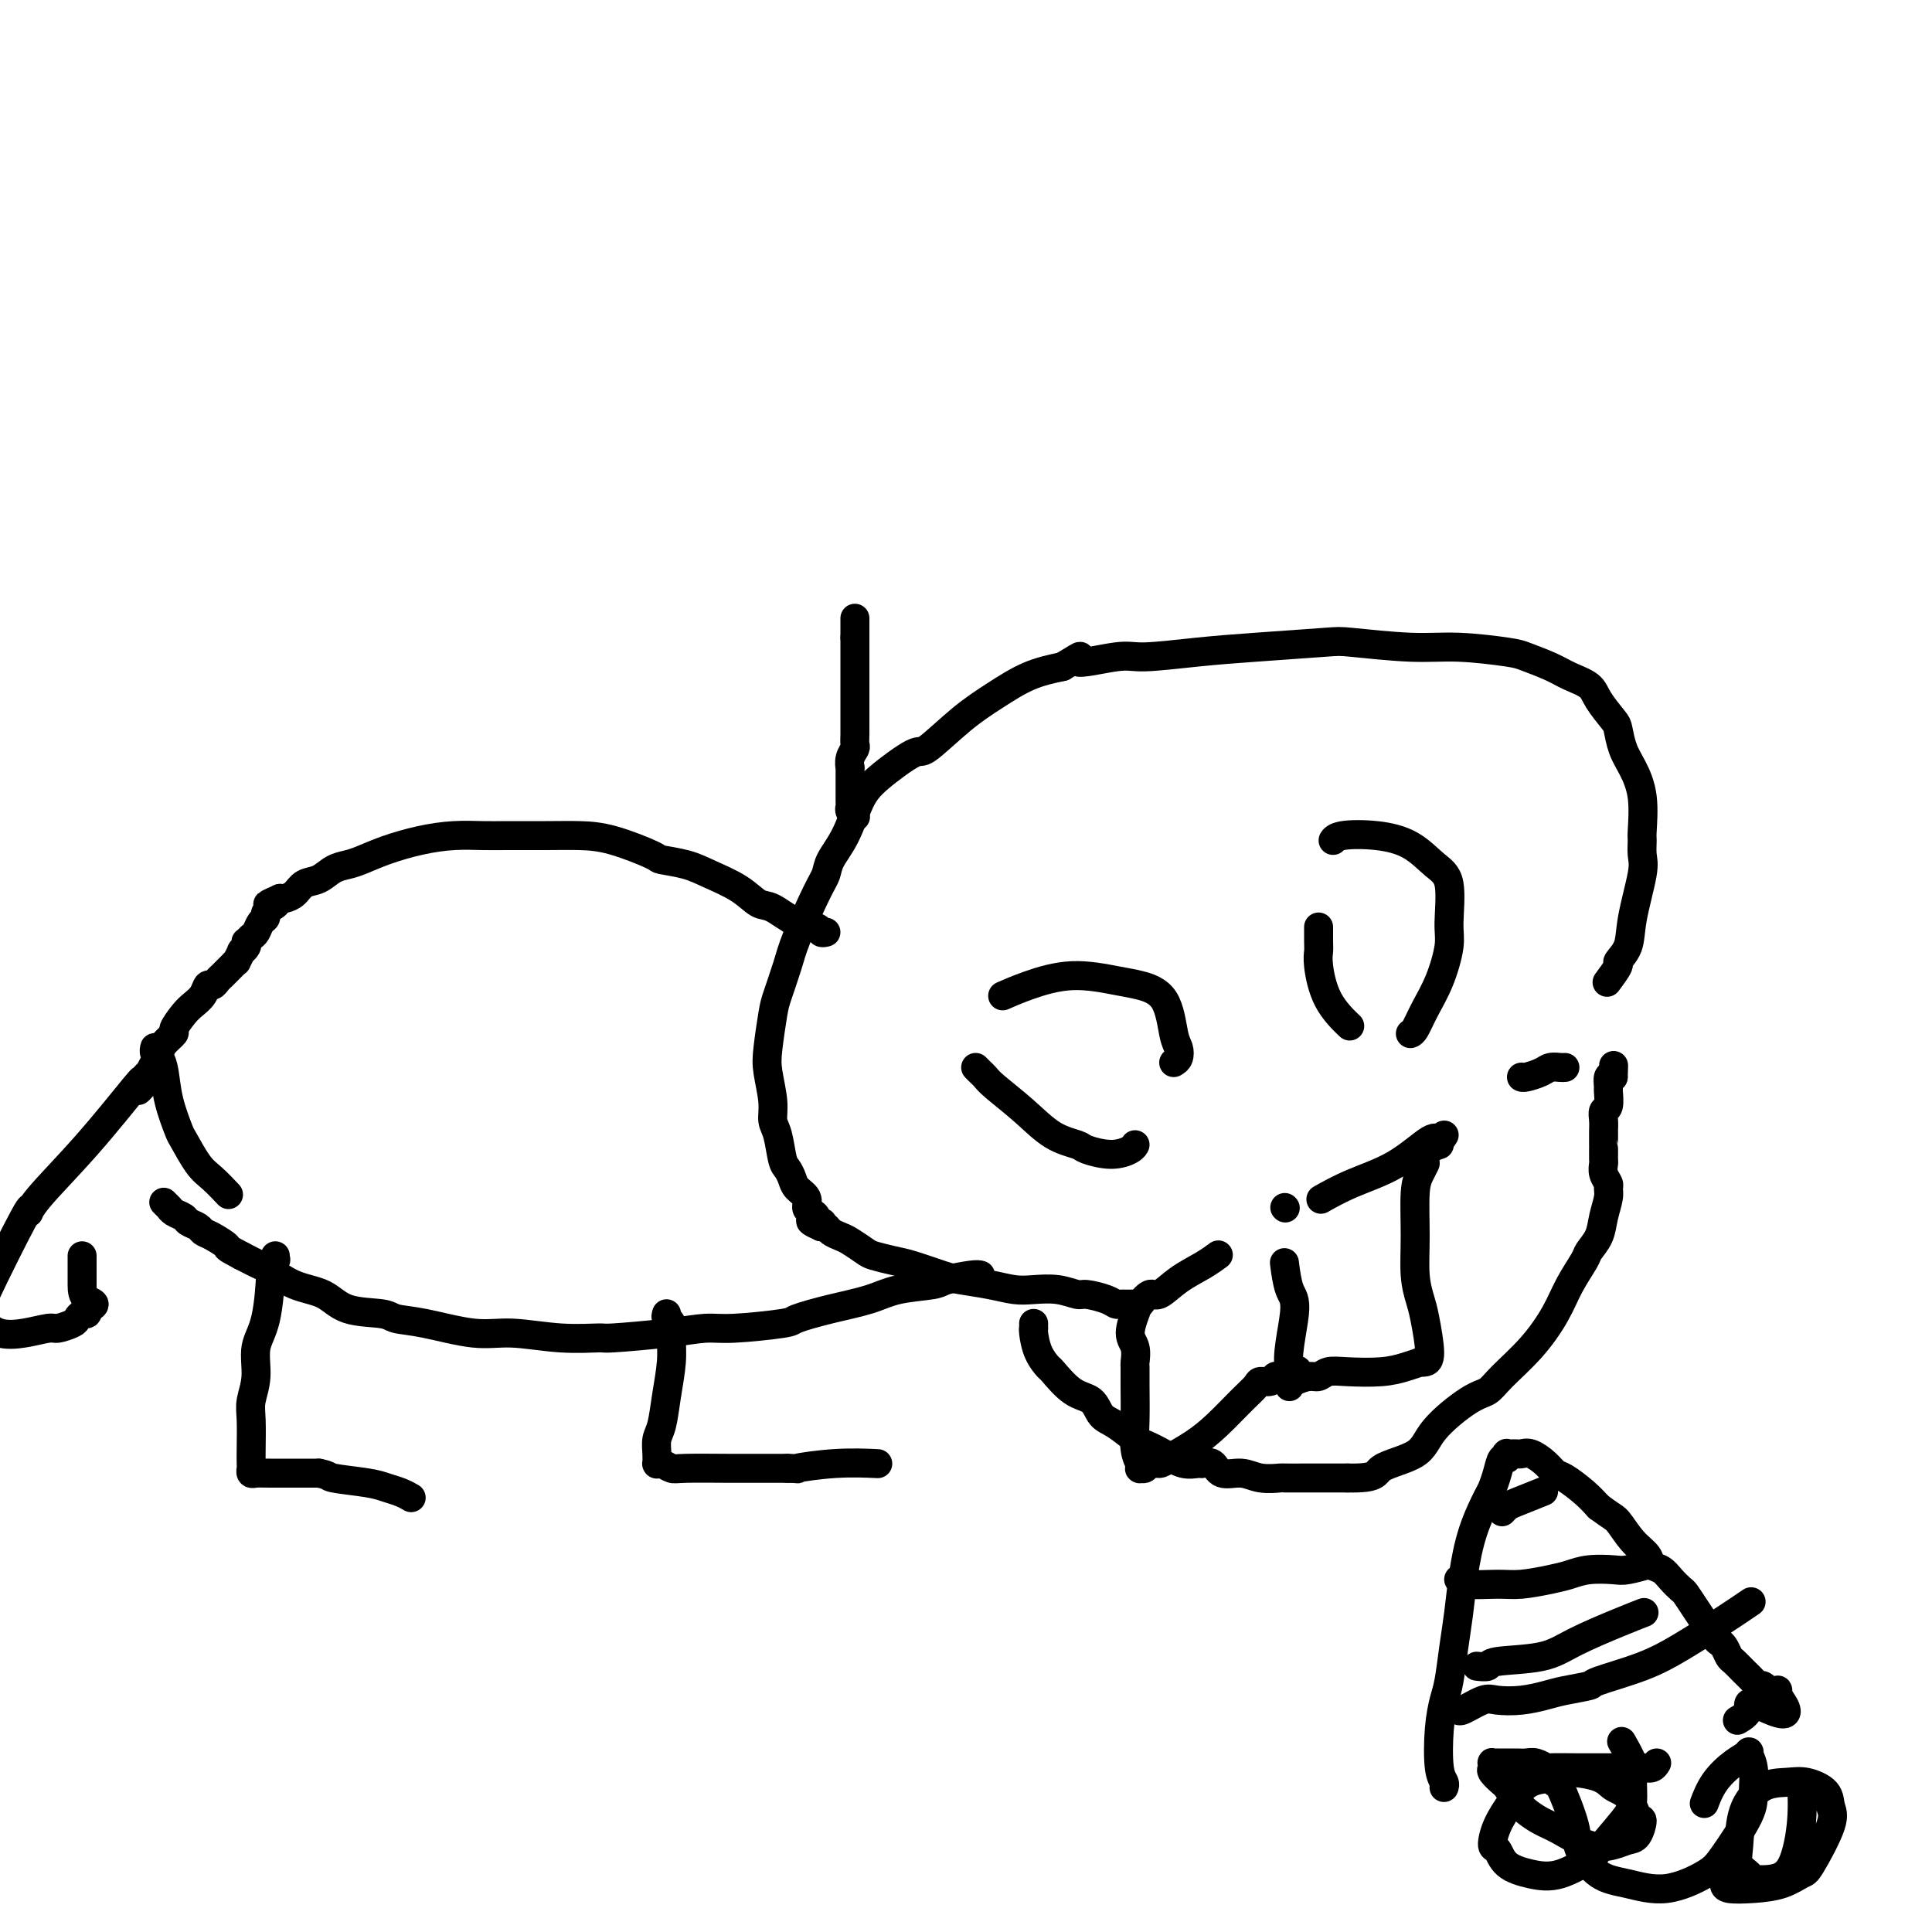 <svg viewBox='0 0 400 400' version='1.1' xmlns='http://www.w3.org/2000/svg' xmlns:xlink='http://www.w3.org/1999/xlink'><g fill='none' stroke='#000000' stroke-width='6' stroke-linecap='round' stroke-linejoin='round'><path d='M235,272c0.144,-0.386 0.287,-0.771 0,0c-0.287,0.771 -1.005,2.699 -1,4c0.005,1.301 0.734,1.974 1,3c0.266,1.026 0.070,2.406 0,3c-0.070,0.594 -0.015,0.402 0,1c0.015,0.598 -0.010,1.988 0,4c0.010,2.012 0.056,4.648 0,7c-0.056,2.352 -0.212,4.420 0,6c0.212,1.580 0.792,2.673 1,3c0.208,0.327 0.044,-0.112 0,0c-0.044,0.112 0.033,0.777 0,1c-0.033,0.223 -0.177,0.006 0,0c0.177,-0.006 0.675,0.200 1,0c0.325,-0.200 0.476,-0.807 1,-1c0.524,-0.193 1.421,0.027 2,0c0.579,-0.027 0.842,-0.301 2,-1c1.158,-0.699 3.212,-1.823 5,-3c1.788,-1.177 3.309,-2.405 5,-4c1.691,-1.595 3.552,-3.555 5,-5c1.448,-1.445 2.482,-2.373 3,-3c0.518,-0.627 0.521,-0.953 1,-1c0.479,-0.047 1.435,0.183 2,0c0.565,-0.183 0.740,-0.781 1,-1c0.260,-0.219 0.606,-0.059 1,0c0.394,0.059 0.837,0.016 1,0c0.163,-0.016 0.047,-0.005 0,0c-0.047,0.005 -0.023,0.002 0,0'/><path d='M266,285c4.795,-2.630 1.782,-0.205 1,-2c-0.782,-1.795 0.667,-7.811 1,-11c0.333,-3.189 -0.449,-3.551 -1,-5c-0.551,-1.449 -0.872,-3.985 -1,-5c-0.128,-1.015 -0.064,-0.507 0,0'/><path d='M266,250c0.000,0.000 0.100,0.100 0.1,0.1'/><path d='M267,287c-0.036,0.081 -0.071,0.162 0,0c0.071,-0.162 0.249,-0.565 1,-1c0.751,-0.435 2.076,-0.900 3,-1c0.924,-0.100 1.447,0.167 2,0c0.553,-0.167 1.137,-0.766 2,-1c0.863,-0.234 2.006,-0.101 4,0c1.994,0.101 4.838,0.171 7,0c2.162,-0.171 3.642,-0.583 5,-1c1.358,-0.417 2.596,-0.839 3,-1c0.404,-0.161 -0.024,-0.061 0,0c0.024,0.061 0.500,0.084 1,0c0.500,-0.084 1.024,-0.275 1,-2c-0.024,-1.725 -0.596,-4.982 -1,-7c-0.404,-2.018 -0.641,-2.795 -1,-4c-0.359,-1.205 -0.838,-2.838 -1,-5c-0.162,-2.162 -0.005,-4.853 0,-8c0.005,-3.147 -0.143,-6.751 0,-9c0.143,-2.249 0.577,-3.144 1,-4c0.423,-0.856 0.835,-1.673 1,-2c0.165,-0.327 0.082,-0.163 0,0'/><path d='M299,235c-0.348,0.548 -0.697,1.097 -1,1c-0.303,-0.097 -0.562,-0.838 -2,0c-1.438,0.838 -4.056,3.256 -7,5c-2.944,1.744 -6.216,2.816 -9,4c-2.784,1.184 -5.081,2.481 -6,3c-0.919,0.519 -0.459,0.259 0,0'/><path d='M252,260c0.217,-0.161 0.435,-0.322 0,0c-0.435,0.322 -1.521,1.127 -3,2c-1.479,0.873 -3.349,1.813 -5,3c-1.651,1.187 -3.083,2.619 -4,3c-0.917,0.381 -1.318,-0.290 -2,0c-0.682,0.290 -1.645,1.540 -2,2c-0.355,0.460 -0.101,0.132 0,0c0.101,-0.132 0.051,-0.066 0,0'/><path d='M273,192c-0.001,-0.066 -0.001,-0.131 0,0c0.001,0.131 0.004,0.459 0,1c-0.004,0.541 -0.014,1.294 0,2c0.014,0.706 0.054,1.363 0,2c-0.054,0.637 -0.200,1.253 0,3c0.200,1.747 0.746,4.624 2,7c1.254,2.376 3.215,4.250 4,5c0.785,0.750 0.392,0.375 0,0'/><path d='M292,214c0.271,-0.102 0.541,-0.203 1,-1c0.459,-0.797 1.106,-2.289 2,-4c0.894,-1.711 2.036,-3.639 3,-6c0.964,-2.361 1.751,-5.153 2,-7c0.249,-1.847 -0.040,-2.747 0,-5c0.040,-2.253 0.411,-5.859 0,-8c-0.411,-2.141 -1.602,-2.819 -3,-4c-1.398,-1.181 -3.002,-2.866 -5,-4c-1.998,-1.134 -4.391,-1.716 -7,-2c-2.609,-0.284 -5.433,-0.269 -7,0c-1.567,0.269 -1.876,0.791 -2,1c-0.124,0.209 -0.062,0.104 0,0'/><path d='M202,221c0.332,0.339 0.663,0.679 1,1c0.337,0.321 0.679,0.625 1,1c0.321,0.375 0.622,0.821 2,2c1.378,1.179 3.834,3.091 6,5c2.166,1.909 4.041,3.815 6,5c1.959,1.185 4.003,1.648 5,2c0.997,0.352 0.947,0.591 2,1c1.053,0.409 3.210,0.986 5,1c1.790,0.014 3.213,-0.535 4,-1c0.787,-0.465 0.939,-0.847 1,-1c0.061,-0.153 0.030,-0.076 0,0'/><path d='M243,220c0.400,-0.236 0.799,-0.473 1,-1c0.201,-0.527 0.203,-1.345 0,-2c-0.203,-0.655 -0.613,-1.147 -1,-3c-0.387,-1.853 -0.752,-5.065 -2,-7c-1.248,-1.935 -3.379,-2.592 -5,-3c-1.621,-0.408 -2.733,-0.568 -5,-1c-2.267,-0.432 -5.690,-1.136 -9,-1c-3.310,0.136 -6.506,1.114 -9,2c-2.494,0.886 -4.284,1.682 -5,2c-0.716,0.318 -0.358,0.159 0,0'/><path d='M235,270c0.122,0.000 0.244,0.000 0,0c-0.244,-0.000 -0.853,-0.000 -1,0c-0.147,0.000 0.168,0.001 0,0c-0.168,-0.001 -0.819,-0.003 -1,0c-0.181,0.003 0.110,0.011 0,0c-0.110,-0.011 -0.619,-0.040 -1,0c-0.381,0.040 -0.635,0.151 -1,0c-0.365,-0.151 -0.842,-0.562 -2,-1c-1.158,-0.438 -2.998,-0.901 -4,-1c-1.002,-0.099 -1.168,0.167 -2,0c-0.832,-0.167 -2.330,-0.766 -4,-1c-1.670,-0.234 -3.511,-0.103 -5,0c-1.489,0.103 -2.625,0.179 -4,0c-1.375,-0.179 -2.989,-0.611 -5,-1c-2.011,-0.389 -4.419,-0.734 -6,-1c-1.581,-0.266 -2.334,-0.451 -4,-1c-1.666,-0.549 -4.246,-1.460 -6,-2c-1.754,-0.540 -2.682,-0.708 -4,-1c-1.318,-0.292 -3.025,-0.708 -4,-1c-0.975,-0.292 -1.217,-0.460 -2,-1c-0.783,-0.540 -2.109,-1.451 -3,-2c-0.891,-0.549 -1.349,-0.735 -2,-1c-0.651,-0.265 -1.494,-0.607 -2,-1c-0.506,-0.393 -0.675,-0.837 -1,-1c-0.325,-0.163 -0.807,-0.047 -1,0c-0.193,0.047 -0.096,0.023 0,0'/><path d='M170,254c-4.423,-1.941 -0.979,-1.293 0,-1c0.979,0.293 -0.506,0.230 -1,0c-0.494,-0.230 0.005,-0.628 0,-1c-0.005,-0.372 -0.512,-0.718 -1,-1c-0.488,-0.282 -0.957,-0.499 -1,-1c-0.043,-0.501 0.339,-1.286 0,-2c-0.339,-0.714 -1.400,-1.357 -2,-2c-0.600,-0.643 -0.739,-1.288 -1,-2c-0.261,-0.712 -0.643,-1.493 -1,-2c-0.357,-0.507 -0.688,-0.740 -1,-2c-0.312,-1.260 -0.606,-3.548 -1,-5c-0.394,-1.452 -0.887,-2.069 -1,-3c-0.113,-0.931 0.154,-2.175 0,-4c-0.154,-1.825 -0.728,-4.231 -1,-6c-0.272,-1.769 -0.241,-2.901 0,-5c0.241,-2.099 0.690,-5.163 1,-7c0.310,-1.837 0.479,-2.445 1,-4c0.521,-1.555 1.395,-4.057 2,-6c0.605,-1.943 0.942,-3.328 2,-6c1.058,-2.672 2.839,-6.630 4,-9c1.161,-2.370 1.703,-3.153 2,-4c0.297,-0.847 0.349,-1.759 1,-3c0.651,-1.241 1.899,-2.811 3,-5c1.101,-2.189 2.053,-4.997 3,-7c0.947,-2.003 1.889,-3.199 4,-5c2.111,-1.801 5.392,-4.205 7,-5c1.608,-0.795 1.544,0.019 3,-1c1.456,-1.019 4.431,-3.871 7,-6c2.569,-2.129 4.730,-3.535 7,-5c2.270,-1.465 4.649,-2.990 7,-4c2.351,-1.010 4.676,-1.505 7,-2'/><path d='M220,138c6.132,-3.720 2.463,-1.522 3,-1c0.537,0.522 5.282,-0.634 8,-1c2.718,-0.366 3.409,0.059 6,0c2.591,-0.059 7.082,-0.600 11,-1c3.918,-0.400 7.263,-0.658 12,-1c4.737,-0.342 10.866,-0.768 14,-1c3.134,-0.232 3.274,-0.270 6,0c2.726,0.270 8.039,0.849 12,1c3.961,0.151 6.572,-0.125 10,0c3.428,0.125 7.675,0.652 10,1c2.325,0.348 2.729,0.518 4,1c1.271,0.482 3.409,1.278 5,2c1.591,0.722 2.636,1.371 4,2c1.364,0.629 3.047,1.238 4,2c0.953,0.762 1.175,1.675 2,3c0.825,1.325 2.253,3.061 3,4c0.747,0.939 0.813,1.082 1,2c0.187,0.918 0.495,2.611 1,4c0.505,1.389 1.207,2.472 2,4c0.793,1.528 1.679,3.499 2,6c0.321,2.501 0.079,5.532 0,7c-0.079,1.468 0.005,1.372 0,2c-0.005,0.628 -0.101,1.979 0,3c0.101,1.021 0.397,1.710 0,4c-0.397,2.290 -1.487,6.180 -2,9c-0.513,2.820 -0.450,4.571 -1,6c-0.550,1.429 -1.715,2.538 -2,3c-0.285,0.462 0.308,0.278 0,1c-0.308,0.722 -1.517,2.349 -2,3c-0.483,0.651 -0.242,0.325 0,0'/><path d='M324,221c-0.235,0.022 -0.469,0.044 -1,0c-0.531,-0.044 -1.358,-0.156 -2,0c-0.642,0.156 -1.100,0.578 -2,1c-0.900,0.422 -2.242,0.844 -3,1c-0.758,0.156 -0.931,0.044 -1,0c-0.069,-0.044 -0.035,-0.022 0,0'/><path d='M298,237c-0.649,0.196 -1.298,0.393 -2,1c-0.702,0.607 -1.458,1.625 -2,2c-0.542,0.375 -0.869,0.107 -1,0c-0.131,-0.107 -0.065,-0.054 0,0'/><path d='M214,274c-0.004,0.427 -0.008,0.854 0,1c0.008,0.146 0.027,0.011 0,0c-0.027,-0.011 -0.101,0.102 0,1c0.101,0.898 0.377,2.581 1,4c0.623,1.419 1.594,2.572 2,3c0.406,0.428 0.246,0.130 1,1c0.754,0.870 2.422,2.909 4,4c1.578,1.091 3.064,1.233 4,2c0.936,0.767 1.320,2.158 2,3c0.680,0.842 1.655,1.133 3,2c1.345,0.867 3.061,2.309 4,3c0.939,0.691 1.101,0.631 2,1c0.899,0.369 2.534,1.169 4,2c1.466,0.831 2.761,1.695 4,2c1.239,0.305 2.421,0.053 3,0c0.579,-0.053 0.555,0.095 1,0c0.445,-0.095 1.360,-0.432 2,0c0.640,0.432 1.005,1.632 2,2c0.995,0.368 2.619,-0.098 4,0c1.381,0.098 2.517,0.758 4,1c1.483,0.242 3.313,0.065 4,0c0.687,-0.065 0.231,-0.017 1,0c0.769,0.017 2.761,0.005 4,0c1.239,-0.005 1.724,-0.001 2,0c0.276,0.001 0.344,0.000 1,0c0.656,-0.000 1.902,-0.000 3,0c1.098,0.000 2.049,0.000 3,0'/><path d='M279,306c6.459,0.136 5.607,-1.023 7,-2c1.393,-0.977 5.031,-1.771 7,-3c1.969,-1.229 2.269,-2.892 4,-5c1.731,-2.108 4.893,-4.660 7,-6c2.107,-1.340 3.158,-1.470 4,-2c0.842,-0.530 1.476,-1.462 3,-3c1.524,-1.538 3.937,-3.682 6,-6c2.063,-2.318 3.775,-4.812 5,-7c1.225,-2.188 1.963,-4.072 3,-6c1.037,-1.928 2.373,-3.899 3,-5c0.627,-1.101 0.546,-1.331 1,-2c0.454,-0.669 1.443,-1.775 2,-3c0.557,-1.225 0.681,-2.569 1,-4c0.319,-1.431 0.832,-2.951 1,-4c0.168,-1.049 -0.007,-1.628 0,-2c0.007,-0.372 0.198,-0.538 0,-1c-0.198,-0.462 -0.785,-1.219 -1,-2c-0.215,-0.781 -0.058,-1.584 0,-2c0.058,-0.416 0.015,-0.444 0,-1c-0.015,-0.556 -0.004,-1.640 0,-2c0.004,-0.360 0.001,0.003 0,0c-0.001,-0.003 -0.001,-0.372 0,-1c0.001,-0.628 0.004,-1.514 0,-2c-0.004,-0.486 -0.015,-0.572 0,-1c0.015,-0.428 0.057,-1.199 0,-2c-0.057,-0.801 -0.212,-1.634 0,-2c0.212,-0.366 0.792,-0.267 1,-1c0.208,-0.733 0.046,-2.300 0,-3c-0.046,-0.700 0.026,-0.535 0,-1c-0.026,-0.465 -0.150,-1.562 0,-2c0.150,-0.438 0.575,-0.219 1,0'/><path d='M334,223c0.156,-4.111 0.044,-1.889 0,-1c-0.044,0.889 -0.022,0.444 0,0'/><path d='M171,193c-0.395,0.106 -0.790,0.213 -1,0c-0.210,-0.213 -0.234,-0.745 -1,-1c-0.766,-0.255 -2.273,-0.232 -4,-1c-1.727,-0.768 -3.674,-2.328 -5,-3c-1.326,-0.672 -2.030,-0.457 -3,-1c-0.970,-0.543 -2.204,-1.845 -4,-3c-1.796,-1.155 -4.152,-2.162 -6,-3c-1.848,-0.838 -3.188,-1.507 -5,-2c-1.812,-0.493 -4.095,-0.812 -5,-1c-0.905,-0.188 -0.433,-0.247 -2,-1c-1.567,-0.753 -5.173,-2.202 -8,-3c-2.827,-0.798 -4.876,-0.947 -7,-1c-2.124,-0.053 -4.323,-0.012 -7,0c-2.677,0.012 -5.832,-0.005 -8,0c-2.168,0.005 -3.350,0.032 -5,0c-1.650,-0.032 -3.768,-0.125 -6,0c-2.232,0.125 -4.579,0.466 -7,1c-2.421,0.534 -4.916,1.260 -7,2c-2.084,0.740 -3.755,1.493 -5,2c-1.245,0.507 -2.062,0.769 -3,1c-0.938,0.231 -1.995,0.430 -3,1c-1.005,0.570 -1.957,1.512 -3,2c-1.043,0.488 -2.176,0.523 -3,1c-0.824,0.477 -1.337,1.398 -2,2c-0.663,0.602 -1.475,0.886 -2,1c-0.525,0.114 -0.762,0.057 -1,0'/><path d='M58,186c-4.648,2.019 -1.766,1.066 -1,1c0.766,-0.066 -0.582,0.755 -1,1c-0.418,0.245 0.095,-0.085 0,0c-0.095,0.085 -0.799,0.586 -1,1c-0.201,0.414 0.100,0.742 0,1c-0.100,0.258 -0.601,0.447 -1,1c-0.399,0.553 -0.694,1.471 -1,2c-0.306,0.529 -0.622,0.668 -1,1c-0.378,0.332 -0.818,0.857 -1,1c-0.182,0.143 -0.105,-0.098 0,0c0.105,0.098 0.239,0.533 0,1c-0.239,0.467 -0.852,0.965 -1,1c-0.148,0.035 0.168,-0.394 0,0c-0.168,0.394 -0.818,1.611 -1,2c-0.182,0.389 0.106,-0.051 0,0c-0.106,0.051 -0.606,0.592 -1,1c-0.394,0.408 -0.683,0.682 -1,1c-0.317,0.318 -0.661,0.680 -1,1c-0.339,0.320 -0.671,0.600 -1,1c-0.329,0.400 -0.654,0.921 -1,1c-0.346,0.079 -0.714,-0.283 -1,0c-0.286,0.283 -0.492,1.213 -1,2c-0.508,0.787 -1.320,1.432 -2,2c-0.680,0.568 -1.229,1.058 -2,2c-0.771,0.942 -1.765,2.335 -2,3c-0.235,0.665 0.287,0.602 0,1c-0.287,0.398 -1.384,1.259 -2,2c-0.616,0.741 -0.753,1.364 -1,2c-0.247,0.636 -0.605,1.287 -1,2c-0.395,0.713 -0.827,1.490 -1,2c-0.173,0.510 -0.086,0.755 0,1'/><path d='M31,223c-4.402,5.668 -1.908,1.337 -1,0c0.908,-1.337 0.229,0.321 0,1c-0.229,0.679 -0.010,0.378 0,0c0.010,-0.378 -0.190,-0.832 0,-1c0.190,-0.168 0.768,-0.048 1,0c0.232,0.048 0.116,0.024 0,0'/><path d='M203,264c-0.323,-0.088 -0.645,-0.175 -2,0c-1.355,0.175 -3.741,0.613 -5,1c-1.259,0.387 -1.389,0.723 -3,1c-1.611,0.277 -4.704,0.494 -7,1c-2.296,0.506 -3.797,1.303 -6,2c-2.203,0.697 -5.108,1.296 -8,2c-2.892,0.704 -5.771,1.512 -7,2c-1.229,0.488 -0.807,0.656 -3,1c-2.193,0.344 -7.002,0.862 -10,1c-2.998,0.138 -4.184,-0.106 -6,0c-1.816,0.106 -4.262,0.560 -8,1c-3.738,0.440 -8.767,0.866 -11,1c-2.233,0.134 -1.670,-0.023 -3,0c-1.330,0.023 -4.552,0.228 -8,0c-3.448,-0.228 -7.122,-0.888 -10,-1c-2.878,-0.112 -4.962,0.323 -8,0c-3.038,-0.323 -7.031,-1.403 -10,-2c-2.969,-0.597 -4.915,-0.711 -6,-1c-1.085,-0.289 -1.310,-0.754 -3,-1c-1.690,-0.246 -4.846,-0.275 -7,-1c-2.154,-0.725 -3.306,-2.147 -5,-3c-1.694,-0.853 -3.928,-1.136 -6,-2c-2.072,-0.864 -3.981,-2.310 -5,-3c-1.019,-0.690 -1.148,-0.626 -2,-1c-0.852,-0.374 -2.426,-1.187 -4,-2'/><path d='M50,260c-3.931,-2.046 -2.759,-1.661 -3,-2c-0.241,-0.339 -1.895,-1.400 -3,-2c-1.105,-0.600 -1.662,-0.738 -2,-1c-0.338,-0.262 -0.458,-0.648 -1,-1c-0.542,-0.352 -1.504,-0.669 -2,-1c-0.496,-0.331 -0.524,-0.676 -1,-1c-0.476,-0.324 -1.399,-0.626 -2,-1c-0.601,-0.374 -0.879,-0.818 -1,-1c-0.121,-0.182 -0.085,-0.101 0,0c0.085,0.101 0.219,0.223 0,0c-0.219,-0.223 -0.790,-0.791 -1,-1c-0.210,-0.209 -0.060,-0.060 0,0c0.060,0.060 0.030,0.030 0,0'/><path d='M32,217c0.023,-0.098 0.047,-0.195 0,0c-0.047,0.195 -0.163,0.683 0,1c0.163,0.317 0.605,0.462 1,1c0.395,0.538 0.742,1.467 1,3c0.258,1.533 0.428,3.669 1,6c0.572,2.331 1.548,4.856 2,6c0.452,1.144 0.381,0.906 1,2c0.619,1.094 1.929,3.520 3,5c1.071,1.480 1.904,2.014 3,3c1.096,0.986 2.456,2.425 3,3c0.544,0.575 0.272,0.288 0,0'/><path d='M57,260c-0.031,0.492 -0.063,0.984 0,1c0.063,0.016 0.219,-0.445 0,0c-0.219,0.445 -0.814,1.794 -1,2c-0.186,0.206 0.037,-0.731 0,1c-0.037,1.731 -0.336,6.130 -1,9c-0.664,2.870 -1.695,4.211 -2,6c-0.305,1.789 0.114,4.027 0,6c-0.114,1.973 -0.762,3.680 -1,5c-0.238,1.320 -0.064,2.252 0,4c0.064,1.748 0.020,4.311 0,6c-0.020,1.689 -0.016,2.505 0,3c0.016,0.495 0.043,0.668 0,1c-0.043,0.332 -0.156,0.821 0,1c0.156,0.179 0.580,0.048 1,0c0.420,-0.048 0.834,-0.014 3,0c2.166,0.014 6.083,0.007 10,0'/><path d='M66,305c2.475,0.488 1.662,0.709 3,1c1.338,0.291 4.828,0.652 7,1c2.172,0.348 3.027,0.682 4,1c0.973,0.318 2.065,0.621 3,1c0.935,0.379 1.713,0.833 2,1c0.287,0.167 0.082,0.048 0,0c-0.082,-0.048 -0.041,-0.024 0,0'/><path d='M138,272c-0.115,0.372 -0.230,0.744 0,1c0.230,0.256 0.805,0.397 1,1c0.195,0.603 0.010,1.669 0,3c-0.010,1.331 0.155,2.926 0,5c-0.155,2.074 -0.630,4.626 -1,7c-0.370,2.374 -0.635,4.569 -1,6c-0.365,1.431 -0.830,2.096 -1,3c-0.170,0.904 -0.046,2.046 0,3c0.046,0.954 0.014,1.719 0,2c-0.014,0.281 -0.011,0.079 0,0c0.011,-0.079 0.031,-0.035 0,0c-0.031,0.035 -0.114,0.062 0,0c0.114,-0.062 0.424,-0.213 1,0c0.576,0.213 1.420,0.789 2,1c0.580,0.211 0.898,0.057 3,0c2.102,-0.057 5.989,-0.015 9,0c3.011,0.015 5.146,0.004 7,0c1.854,-0.004 3.427,-0.002 5,0'/><path d='M163,304c3.809,0.061 1.330,0.212 2,0c0.670,-0.212 4.488,-0.788 8,-1c3.512,-0.212 6.718,-0.061 8,0c1.282,0.061 0.641,0.030 0,0'/><path d='M33,223c-0.032,-0.000 -0.065,-0.000 0,0c0.065,0.000 0.227,0.000 0,0c-0.227,-0.000 -0.845,-0.001 -1,0c-0.155,0.001 0.152,0.004 0,0c-0.152,-0.004 -0.762,-0.016 -1,0c-0.238,0.016 -0.103,0.058 0,0c0.103,-0.058 0.175,-0.217 0,0c-0.175,0.217 -0.597,0.811 -1,1c-0.403,0.189 -0.787,-0.028 -1,0c-0.213,0.028 -0.254,0.302 0,0c0.254,-0.302 0.804,-1.178 -1,1c-1.804,2.178 -5.963,7.412 -10,12c-4.037,4.588 -7.954,8.532 -10,11c-2.046,2.468 -2.223,3.460 -2,3c0.223,-0.460 0.844,-2.373 -1,1c-1.844,3.373 -6.155,12.030 -8,16c-1.845,3.970 -1.225,3.251 -1,3c0.225,-0.251 0.054,-0.036 0,0c-0.054,0.036 0.010,-0.109 0,0c-0.010,0.109 -0.094,0.470 0,1c0.094,0.530 0.366,1.229 1,2c0.634,0.771 1.630,1.615 3,2c1.370,0.385 3.112,0.311 5,0c1.888,-0.311 3.920,-0.858 5,-1c1.080,-0.142 1.207,0.120 2,0c0.793,-0.120 2.251,-0.623 3,-1c0.749,-0.377 0.788,-0.627 1,-1c0.212,-0.373 0.595,-0.870 1,-1c0.405,-0.130 0.830,0.106 1,0c0.170,-0.106 0.085,-0.553 0,-1'/><path d='M18,271c2.845,-1.086 0.959,-1.300 0,-2c-0.959,-0.700 -0.989,-1.887 -1,-3c-0.011,-1.113 -0.003,-2.154 0,-3c0.003,-0.846 0.001,-1.497 0,-2c-0.001,-0.503 -0.000,-0.858 0,-1c0.000,-0.142 0.000,-0.071 0,0'/><path d='M177,169c0.113,0.087 0.226,0.174 0,0c-0.226,-0.174 -0.793,-0.609 -1,-1c-0.207,-0.391 -0.056,-0.737 0,-1c0.056,-0.263 0.015,-0.443 0,-1c-0.015,-0.557 -0.004,-1.493 0,-2c0.004,-0.507 -0.000,-0.586 0,-1c0.000,-0.414 0.004,-1.161 0,-2c-0.004,-0.839 -0.015,-1.768 0,-2c0.015,-0.232 0.057,0.233 0,0c-0.057,-0.233 -0.211,-1.165 0,-2c0.211,-0.835 0.789,-1.571 1,-2c0.211,-0.429 0.057,-0.549 0,-1c-0.057,-0.451 -0.015,-1.233 0,-2c0.015,-0.767 0.004,-1.518 0,-2c-0.004,-0.482 -0.001,-0.697 0,-1c0.001,-0.303 0.000,-0.696 0,-1c-0.000,-0.304 -0.000,-0.518 0,-1c0.000,-0.482 0.000,-1.231 0,-2c-0.000,-0.769 -0.000,-1.558 0,-2c0.000,-0.442 0.000,-0.538 0,-1c-0.000,-0.462 -0.000,-1.289 0,-2c0.000,-0.711 0.000,-1.307 0,-2c-0.000,-0.693 -0.000,-1.485 0,-2c0.000,-0.515 0.000,-0.754 0,-1c-0.000,-0.246 -0.000,-0.499 0,-1c0.000,-0.501 0.000,-1.251 0,-2'/><path d='M177,132c0.000,-5.885 0.000,-2.097 0,-1c0.000,1.097 0.000,-0.495 0,-1c0.000,-0.505 0.000,0.079 0,0c0.000,-0.079 -0.000,-0.819 0,-1c0.000,-0.181 0.000,0.199 0,0c-0.000,-0.199 0.000,-0.977 0,-1c0.000,-0.023 0.000,0.708 0,1c0.000,0.292 0.000,0.146 0,0'/><path d='M299,370c-0.029,0.076 -0.057,0.151 0,0c0.057,-0.151 0.200,-0.530 0,-1c-0.200,-0.470 -0.744,-1.033 -1,-3c-0.256,-1.967 -0.223,-5.338 0,-8c0.223,-2.662 0.637,-4.613 1,-6c0.363,-1.387 0.676,-2.209 1,-4c0.324,-1.791 0.658,-4.550 1,-7c0.342,-2.450 0.693,-4.591 1,-7c0.307,-2.409 0.568,-5.084 1,-8c0.432,-2.916 1.033,-6.071 2,-9c0.967,-2.929 2.301,-5.631 3,-7c0.699,-1.369 0.762,-1.404 1,-2c0.238,-0.596 0.651,-1.753 1,-3c0.349,-1.247 0.633,-2.583 1,-3c0.367,-0.417 0.817,0.084 1,0c0.183,-0.084 0.101,-0.755 0,-1c-0.101,-0.245 -0.220,-0.066 0,0c0.220,0.066 0.779,0.018 1,0c0.221,-0.018 0.103,-0.006 0,0c-0.103,0.006 -0.190,0.007 0,0c0.190,-0.007 0.656,-0.023 1,0c0.344,0.023 0.566,0.084 1,0c0.434,-0.084 1.082,-0.315 2,0c0.918,0.315 2.108,1.176 3,2c0.892,0.824 1.487,1.613 2,2c0.513,0.387 0.946,0.373 2,1c1.054,0.627 2.730,1.893 4,3c1.270,1.107 2.135,2.053 3,3'/><path d='M331,312c2.936,2.179 3.276,2.127 4,3c0.724,0.873 1.832,2.670 3,4c1.168,1.330 2.397,2.192 3,3c0.603,0.808 0.580,1.563 1,2c0.420,0.437 1.281,0.557 2,1c0.719,0.443 1.295,1.209 2,2c0.705,0.791 1.541,1.606 2,2c0.459,0.394 0.543,0.368 1,1c0.457,0.632 1.288,1.923 2,3c0.712,1.077 1.304,1.942 2,3c0.696,1.058 1.495,2.310 2,3c0.505,0.690 0.715,0.818 1,1c0.285,0.182 0.643,0.419 1,1c0.357,0.581 0.711,1.504 1,2c0.289,0.496 0.511,0.563 1,1c0.489,0.437 1.244,1.245 2,2c0.756,0.755 1.512,1.456 2,2c0.488,0.544 0.709,0.931 1,1c0.291,0.069 0.652,-0.179 1,0c0.348,0.179 0.682,0.784 1,1c0.318,0.216 0.621,0.044 1,0c0.379,-0.044 0.833,0.040 1,0c0.167,-0.040 0.045,-0.203 0,0c-0.045,0.203 -0.013,0.772 0,1c0.013,0.228 0.006,0.114 0,0'/><path d='M368,351c4.907,6.458 -1.324,3.102 -4,2c-2.676,-1.102 -1.797,0.049 -2,1c-0.203,0.951 -1.486,1.700 -2,2c-0.514,0.300 -0.257,0.150 0,0'/><path d='M343,365c-0.264,0.423 -0.529,0.845 -1,1c-0.471,0.155 -1.150,0.041 -2,0c-0.850,-0.041 -1.872,-0.010 -3,0c-1.128,0.010 -2.361,-0.001 -4,0c-1.639,0.001 -3.685,0.014 -6,0c-2.315,-0.014 -4.899,-0.056 -6,0c-1.101,0.056 -0.718,0.211 -1,0c-0.282,-0.211 -1.228,-0.789 -2,-1c-0.772,-0.211 -1.369,-0.057 -2,0c-0.631,0.057 -1.298,0.015 -2,0c-0.702,-0.015 -1.441,-0.004 -2,0c-0.559,0.004 -0.938,0.001 -1,0c-0.062,-0.001 0.194,-0.001 0,0c-0.194,0.001 -0.836,0.004 -1,0c-0.164,-0.004 0.150,-0.013 0,0c-0.150,0.013 -0.765,0.049 -1,0c-0.235,-0.049 -0.089,-0.183 0,0c0.089,0.183 0.120,0.685 0,1c-0.120,0.315 -0.393,0.445 0,1c0.393,0.555 1.452,1.534 2,2c0.548,0.466 0.585,0.419 1,1c0.415,0.581 1.207,1.791 2,3'/><path d='M314,373c0.976,1.121 0.917,0.924 1,1c0.083,0.076 0.308,0.424 1,1c0.692,0.576 1.852,1.380 3,2c1.148,0.620 2.286,1.055 4,2c1.714,0.945 4.005,2.400 6,3c1.995,0.600 3.695,0.347 5,0c1.305,-0.347 2.215,-0.786 3,-1c0.785,-0.214 1.444,-0.203 2,-1c0.556,-0.797 1.009,-2.402 1,-3c-0.009,-0.598 -0.478,-0.189 -1,-1c-0.522,-0.811 -1.096,-2.841 -2,-4c-0.904,-1.159 -2.139,-1.448 -3,-2c-0.861,-0.552 -1.350,-1.366 -3,-2c-1.650,-0.634 -4.463,-1.087 -6,-1c-1.537,0.087 -1.800,0.714 -3,1c-1.200,0.286 -3.338,0.232 -5,1c-1.662,0.768 -2.848,2.359 -4,4c-1.152,1.641 -2.270,3.332 -3,5c-0.730,1.668 -1.072,3.311 -1,4c0.072,0.689 0.559,0.423 1,1c0.441,0.577 0.835,1.999 2,3c1.165,1.001 3.099,1.583 5,2c1.901,0.417 3.767,0.669 6,0c2.233,-0.669 4.832,-2.259 6,-3c1.168,-0.741 0.903,-0.633 2,-2c1.097,-1.367 3.554,-4.209 5,-6c1.446,-1.791 1.879,-2.530 2,-4c0.121,-1.470 -0.071,-3.672 0,-5c0.071,-1.328 0.404,-1.780 0,-3c-0.404,-1.220 -1.544,-3.206 -2,-4c-0.456,-0.794 -0.228,-0.397 0,0'/><path d='M322,369c-0.024,0.099 -0.048,0.198 0,0c0.048,-0.198 0.169,-0.692 1,1c0.831,1.692 2.371,5.570 3,8c0.629,2.430 0.346,3.413 1,5c0.654,1.587 2.245,3.780 4,5c1.755,1.220 3.676,1.467 6,2c2.324,0.533 5.053,1.351 8,1c2.947,-0.351 6.111,-1.872 8,-3c1.889,-1.128 2.502,-1.865 4,-4c1.498,-2.135 3.882,-5.670 5,-8c1.118,-2.330 0.971,-3.457 1,-5c0.029,-1.543 0.233,-3.502 0,-5c-0.233,-1.498 -0.903,-2.534 -1,-3c-0.097,-0.466 0.380,-0.362 0,0c-0.380,0.362 -1.617,0.984 -3,2c-1.383,1.016 -2.911,2.427 -4,4c-1.089,1.573 -1.740,3.306 -2,4c-0.260,0.694 -0.130,0.347 0,0'/><path d='M357,390c0.008,0.408 0.016,0.817 1,1c0.984,0.183 2.944,0.142 5,0c2.056,-0.142 4.207,-0.383 6,-1c1.793,-0.617 3.226,-1.611 4,-2c0.774,-0.389 0.889,-0.175 2,-2c1.111,-1.825 3.219,-5.690 4,-8c0.781,-2.310 0.237,-3.063 0,-4c-0.237,-0.937 -0.165,-2.056 -1,-3c-0.835,-0.944 -2.577,-1.712 -4,-2c-1.423,-0.288 -2.527,-0.096 -4,0c-1.473,0.096 -3.316,0.095 -5,1c-1.684,0.905 -3.211,2.715 -4,5c-0.789,2.285 -0.841,5.044 -1,7c-0.159,1.956 -0.426,3.108 0,4c0.426,0.892 1.543,1.522 2,2c0.457,0.478 0.252,0.803 1,1c0.748,0.197 2.449,0.265 4,0c1.551,-0.265 2.952,-0.865 4,-3c1.048,-2.135 1.744,-5.806 2,-9c0.256,-3.194 0.073,-5.913 0,-7c-0.073,-1.087 -0.037,-0.544 0,0'/><path d='M302,327c0.462,-0.115 0.924,-0.230 1,0c0.076,0.230 -0.234,0.805 1,1c1.234,0.195 4.012,0.010 6,0c1.988,-0.010 3.187,0.155 5,0c1.813,-0.155 4.241,-0.629 6,-1c1.759,-0.371 2.850,-0.639 4,-1c1.150,-0.361 2.358,-0.815 4,-1c1.642,-0.185 3.719,-0.101 5,0c1.281,0.101 1.768,0.220 3,0c1.232,-0.220 3.209,-0.777 4,-1c0.791,-0.223 0.395,-0.111 0,0'/><path d='M302,354c-0.008,-0.060 -0.016,-0.120 0,0c0.016,0.120 0.055,0.422 1,0c0.945,-0.422 2.795,-1.566 4,-2c1.205,-0.434 1.763,-0.158 3,0c1.237,0.158 3.151,0.199 5,0c1.849,-0.199 3.633,-0.636 5,-1c1.367,-0.364 2.316,-0.655 4,-1c1.684,-0.345 4.104,-0.745 5,-1c0.896,-0.255 0.269,-0.367 2,-1c1.731,-0.633 5.820,-1.788 9,-3c3.180,-1.212 5.450,-2.479 8,-4c2.550,-1.521 5.379,-3.294 8,-5c2.621,-1.706 5.035,-3.345 6,-4c0.965,-0.655 0.483,-0.328 0,0'/><path d='M306,345c-0.228,-0.027 -0.456,-0.053 0,0c0.456,0.053 1.598,0.187 2,0c0.402,-0.187 0.066,-0.695 2,-1c1.934,-0.305 6.137,-0.408 9,-1c2.863,-0.592 4.386,-1.674 7,-3c2.614,-1.326 6.319,-2.895 9,-4c2.681,-1.105 4.337,-1.744 5,-2c0.663,-0.256 0.331,-0.128 0,0'/><path d='M311,313c0.345,-0.369 0.690,-0.738 1,-1c0.310,-0.262 0.583,-0.417 2,-1c1.417,-0.583 3.976,-1.595 5,-2c1.024,-0.405 0.512,-0.202 0,0'/></g>
</svg>